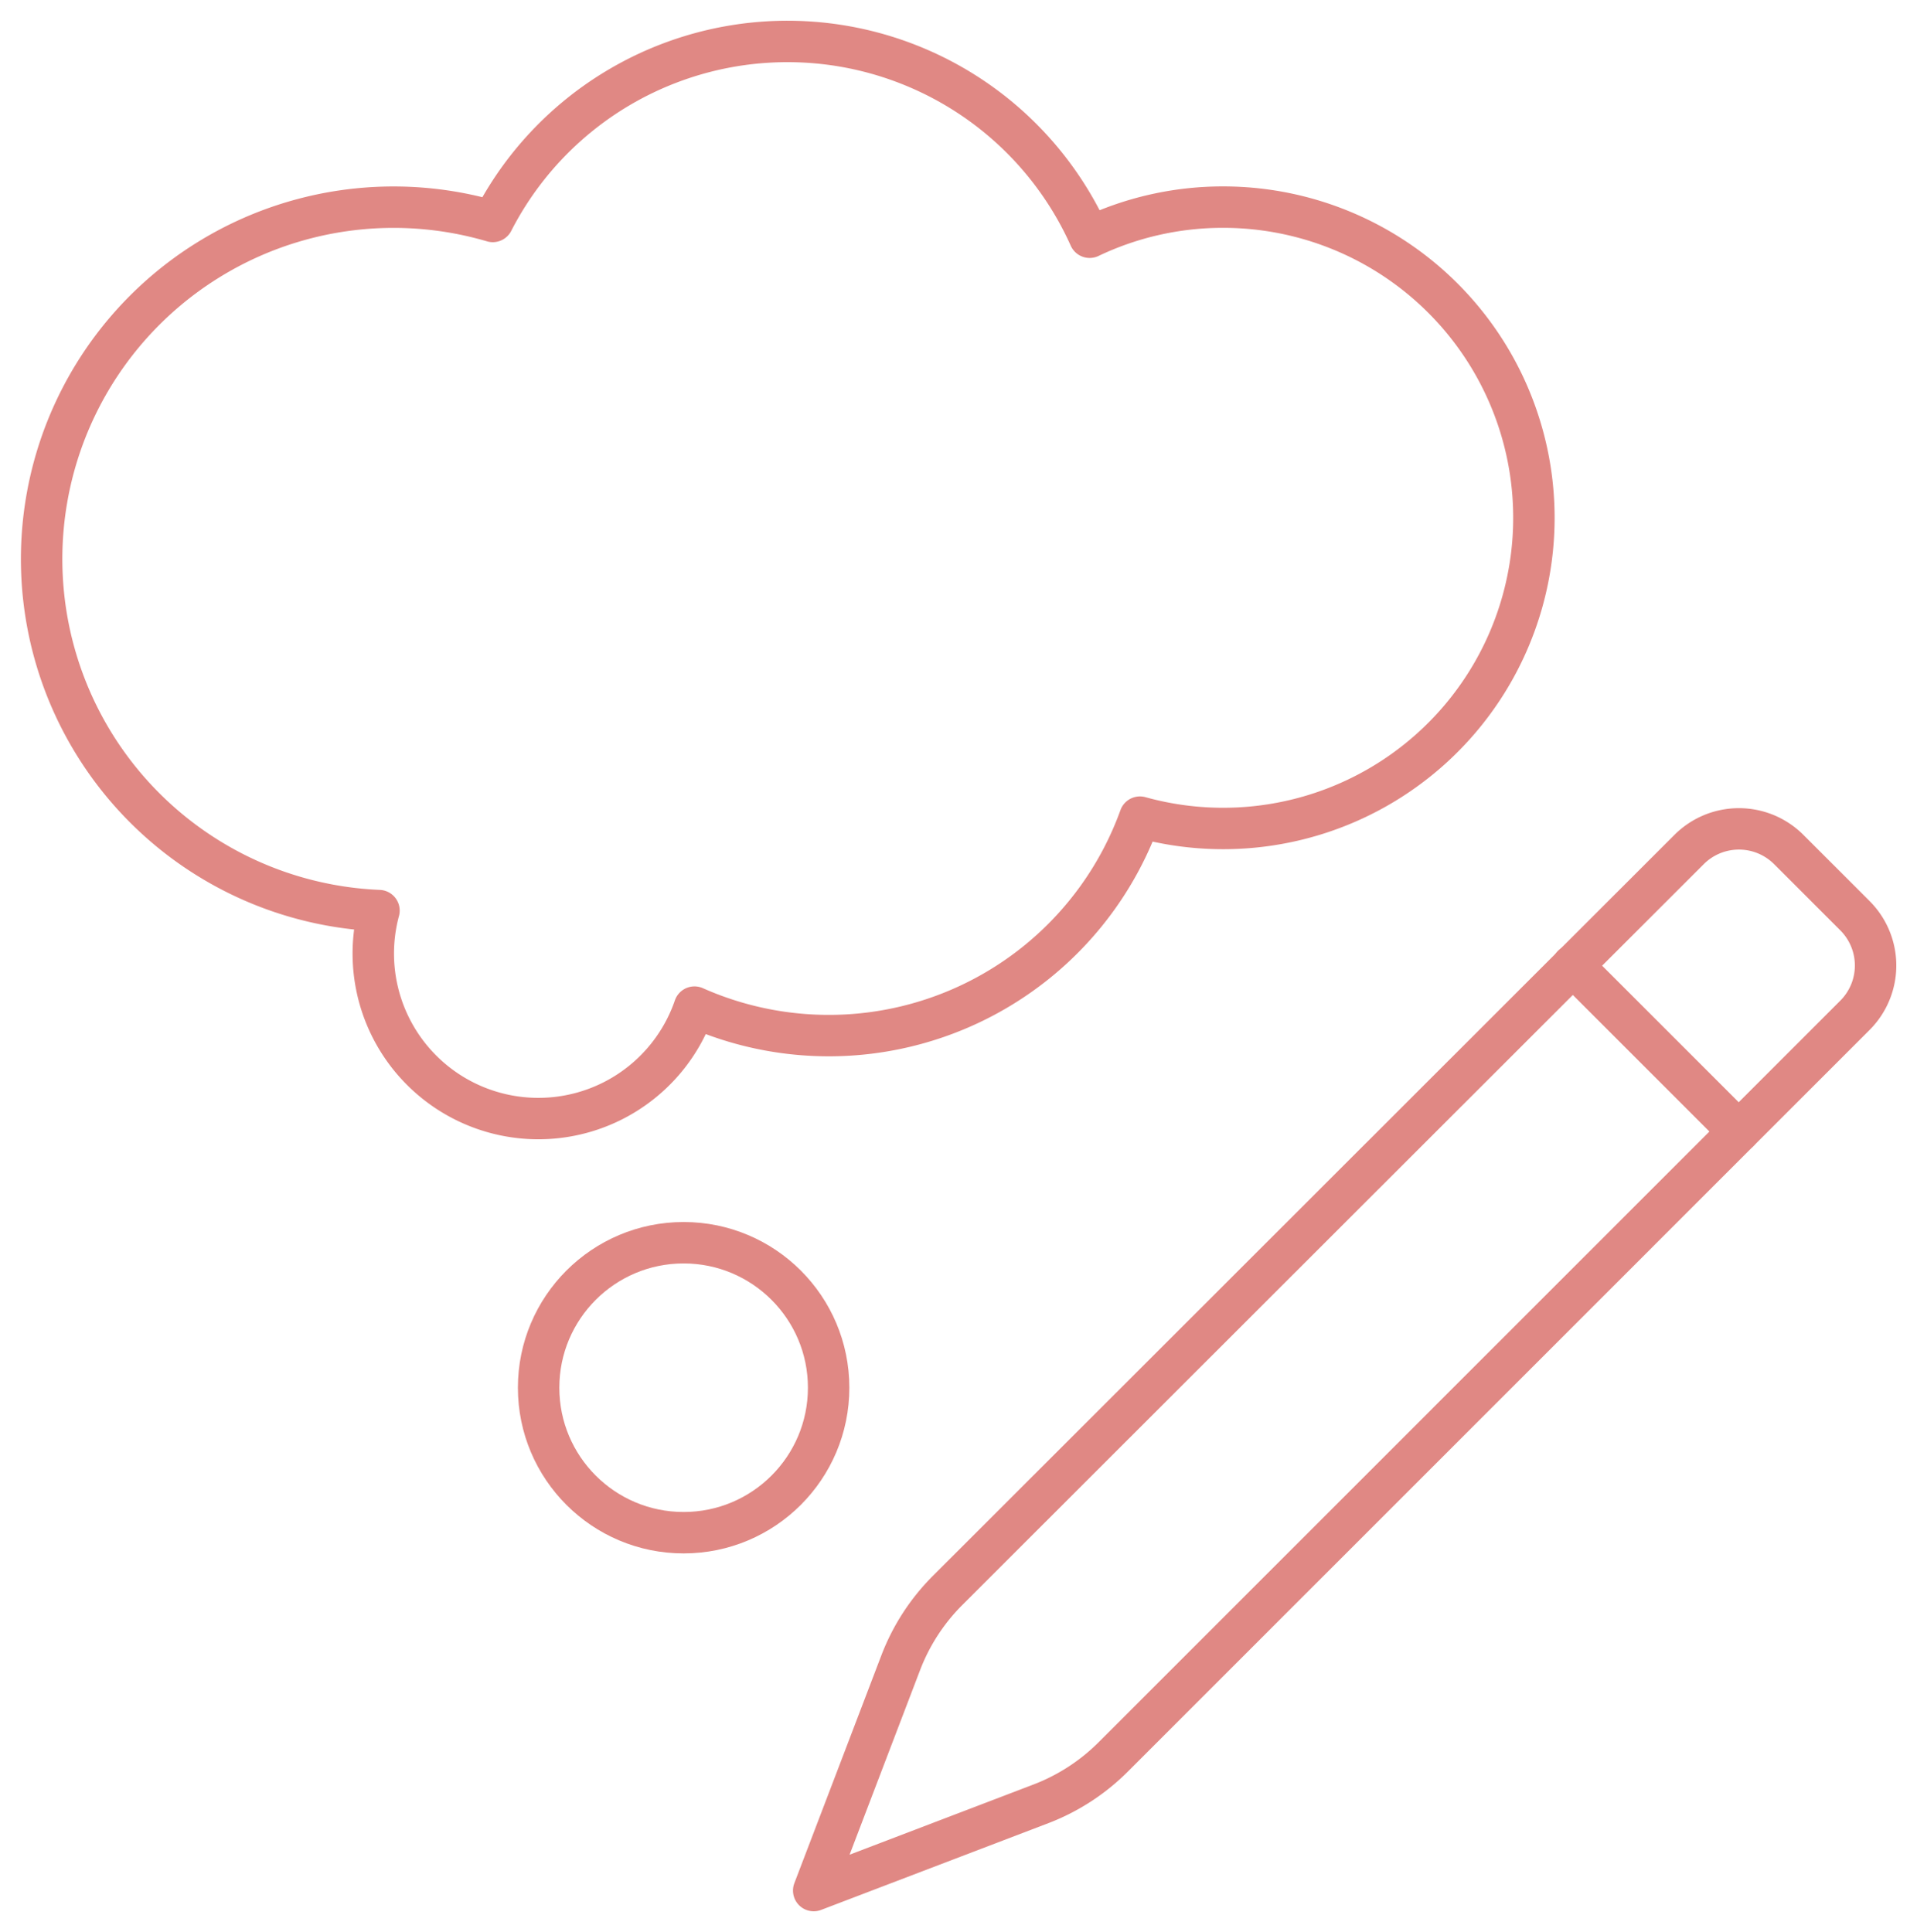 <?xml version="1.0" encoding="UTF-8"?> <svg xmlns="http://www.w3.org/2000/svg" xmlns:xlink="http://www.w3.org/1999/xlink" width="46.269" height="46.636" viewBox="0 0 46.269 46.636"><defs><clipPath id="clip-path"><rect id="Rectangle_120" data-name="Rectangle 120" width="46.269" height="46.636" transform="translate(0 0)" fill="none" stroke="#e08884" stroke-width="1"></rect></clipPath></defs><g id="Group_46" data-name="Group 46" transform="translate(0 0)"><g id="Group_45" data-name="Group 45" clip-path="url(#clip-path)"><path id="Path_5" data-name="Path 5" d="M21.74,40.139l-2.1,5.5,5.5-2.1A4.991,4.991,0,0,0,26.882,42.4L44.771,24.51a1.7,1.7,0,0,0,0-2.405l-1.6-1.6a1.7,1.7,0,0,0-2.4,0L22.874,38.391A4.986,4.986,0,0,0,21.74,40.139Z" fill="none" stroke="#e08884" stroke-linecap="round" stroke-linejoin="round" stroke-width="1"></path><line id="Line_37" data-name="Line 37" x1="4.008" y1="4.008" transform="translate(37.957 23.307)" fill="none" stroke="#e08884" stroke-linecap="round" stroke-linejoin="round" stroke-width="1"></line><circle id="Ellipse_16" data-name="Ellipse 16" cx="3.5" cy="3.5" r="3.5" transform="translate(13 30)" fill="none" stroke="#e08884" stroke-linecap="round" stroke-linejoin="round" stroke-width="1"></circle><path id="Path_6" data-name="Path 6" d="M29.5,5a7.463,7.463,0,0,0-3.2.727,7.992,7.992,0,0,0-14.406-.381A8.494,8.494,0,1,0,9.147,21.982a3.984,3.984,0,0,0,7.615,2.33,7.984,7.984,0,0,0,10.752-4.586A7.5,7.5,0,1,0,29.5,5Z" fill="none" stroke="#e08884" stroke-linecap="round" stroke-linejoin="round" stroke-width="1"></path></g></g></svg> 